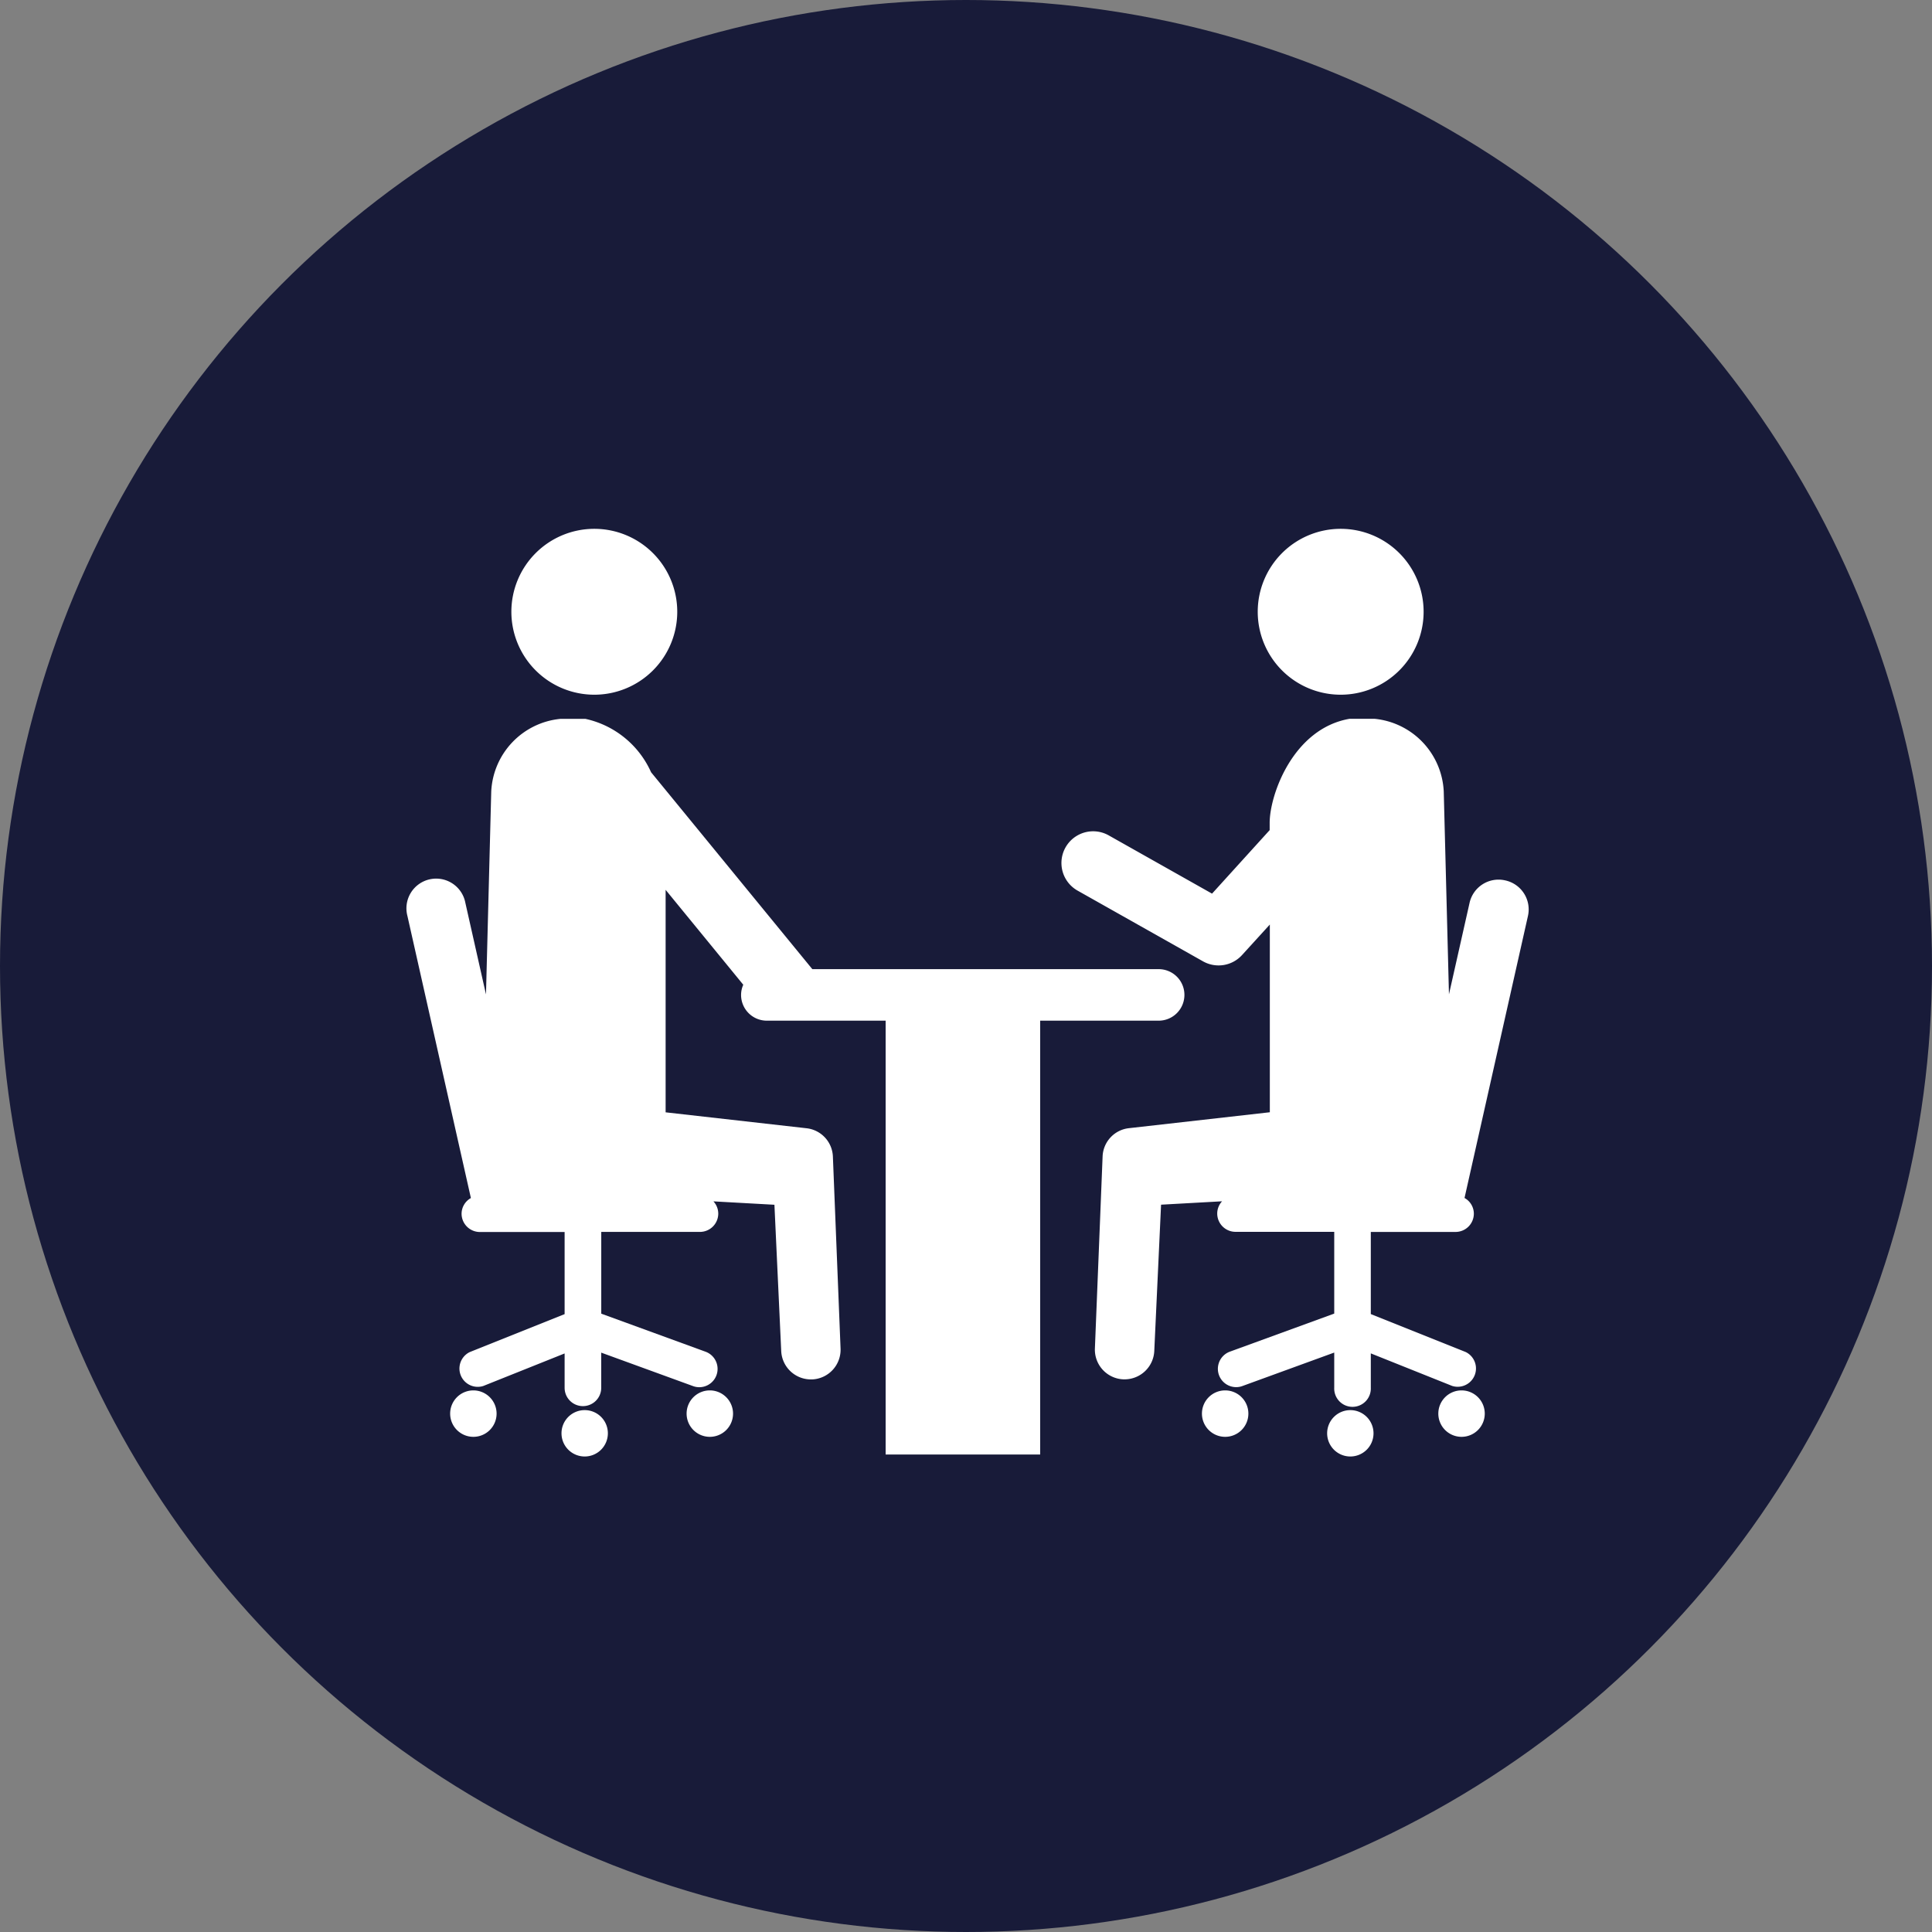 <svg xmlns="http://www.w3.org/2000/svg" width="57" height="57" viewBox="0 0 57 57">
  <rect x="0" y="0" width="57" height="57" fill="#808080" stroke="none"/>
  <g id="グループ_1253" data-name="グループ 1253" transform="translate(-701.5 -3160.369)">
    <circle id="楕円形_32" data-name="楕円形 32" cx="28.5" cy="28.5" r="28.5" transform="translate(701.5 3160.369)" fill="#181b39"/>
    <g id="グループ_1027" data-name="グループ 1027" transform="translate(713.5 3175.971)">
      <path id="パス_78" data-name="パス 78" d="M951.451,1713.974a2.447,2.447,0,1,0-2.447-2.447A2.447,2.447,0,0,0,951.451,1713.974Z" transform="translate(-923.897 -1709.08)" fill="#fff"/>
      <path id="パス_79" data-name="パス 79" d="M954.579,1721.116a.876.876,0,0,0-1.046.663l-.608,2.7-.154-5.985a2.263,2.263,0,0,0-2.039-2.144h-.741c-1.669.29-2.356,2.248-2.356,3.07v.214l-1.7,1.874-3.049-1.719a.935.935,0,1,0-.918,1.63l3.7,2.086a.935.935,0,0,0,1.152-.185l.82-.9v5.538l-4.158.47a.873.873,0,0,0-.776.837l-.227,5.662a.877.877,0,0,0,.841.911l.036,0a.878.878,0,0,0,.875-.842l.2-4.311,1.8-.1a.529.529,0,0,0-.143.36.54.54,0,0,0,.54.541h2.912v2.412l-3.076,1.122a.54.54,0,0,0,.184,1.048.525.525,0,0,0,.186-.034l2.706-.986v1.038a.54.54,0,1,0,1.079,0v-1.014l2.4.96a.54.54,0,0,0,.4-1l-2.8-1.12v-2.423h2.5a.54.54,0,0,0,.54-.541.531.531,0,0,0-.275-.461l1.872-8.323A.877.877,0,0,0,954.579,1721.116Z" transform="translate(-922.176 -1710.745)" fill="#fff"/>
      <path id="パス_80" data-name="パス 80" d="M947.555,1742.046a.685.685,0,1,0,.685.686A.685.685,0,0,0,947.555,1742.046Z" transform="translate(-923.409 -1716.627)" fill="#fff"/>
      <path id="パス_81" data-name="パス 81" d="M956.6,1742.046a.685.685,0,1,0,.685.686A.685.685,0,0,0,956.6,1742.046Z" transform="translate(-925.48 -1716.627)" fill="#fff"/>
      <path id="パス_82" data-name="パス 82" d="M952.344,1742.8a.684.684,0,1,0,.684.685A.684.684,0,0,0,952.344,1742.8Z" transform="translate(-924.505 -1716.799)" fill="#fff"/>
      <path id="パス_83" data-name="パス 83" d="M922.893,1713.974a2.447,2.447,0,1,0-2.447-2.447A2.448,2.448,0,0,0,922.893,1713.974Z" transform="translate(-917.359 -1709.08)" fill="#fff"/>
      <path id="パス_84" data-name="パス 84" d="M927.836,1742.046a.685.685,0,1,0,.685.686A.686.686,0,0,0,927.836,1742.046Z" transform="translate(-918.894 -1716.627)" fill="#fff"/>
      <path id="パス_85" data-name="パス 85" d="M918.789,1742.046a.685.685,0,1,0,.685.686A.686.686,0,0,0,918.789,1742.046Z" transform="translate(-916.823 -1716.627)" fill="#fff"/>
      <path id="パス_86" data-name="パス 86" d="M923.047,1742.8a.684.684,0,1,0,.685.685A.683.683,0,0,0,923.047,1742.8Z" transform="translate(-917.798 -1716.799)" fill="#fff"/>
      <path id="パス_87" data-name="パス 87" d="M939.387,1724.494a.759.759,0,0,0-.76-.758H928.409l-4.757-5.809a2.77,2.77,0,0,0-1.935-1.575h-.742a2.262,2.262,0,0,0-2.039,2.144l-.155,5.985-.608-2.7a.877.877,0,1,0-1.71.385l1.873,8.323a.533.533,0,0,0-.275.461.541.541,0,0,0,.54.541h2.5v2.423l-2.8,1.12a.54.54,0,0,0,.4,1l2.4-.96v1.014a.54.54,0,1,0,1.08,0v-1.038l2.706.986a.532.532,0,0,0,.186.034.54.54,0,0,0,.184-1.048l-3.075-1.122v-2.412h2.911a.541.541,0,0,0,.541-.541.533.533,0,0,0-.143-.36l1.8.1.2,4.311a.877.877,0,0,0,.875.842l.035,0a.876.876,0,0,0,.841-.911l-.226-5.662a.875.875,0,0,0-.777-.837l-4.158-.47v-6.564l2.291,2.8a.737.737,0,0,0-.065.3.759.759,0,0,0,.759.76h3.506v12.8h4.559v-12.8h3.5A.76.76,0,0,0,939.387,1724.494Z" transform="translate(-916.443 -1710.745)" fill="#fff"/>
    </g>
  </g>
</svg>
